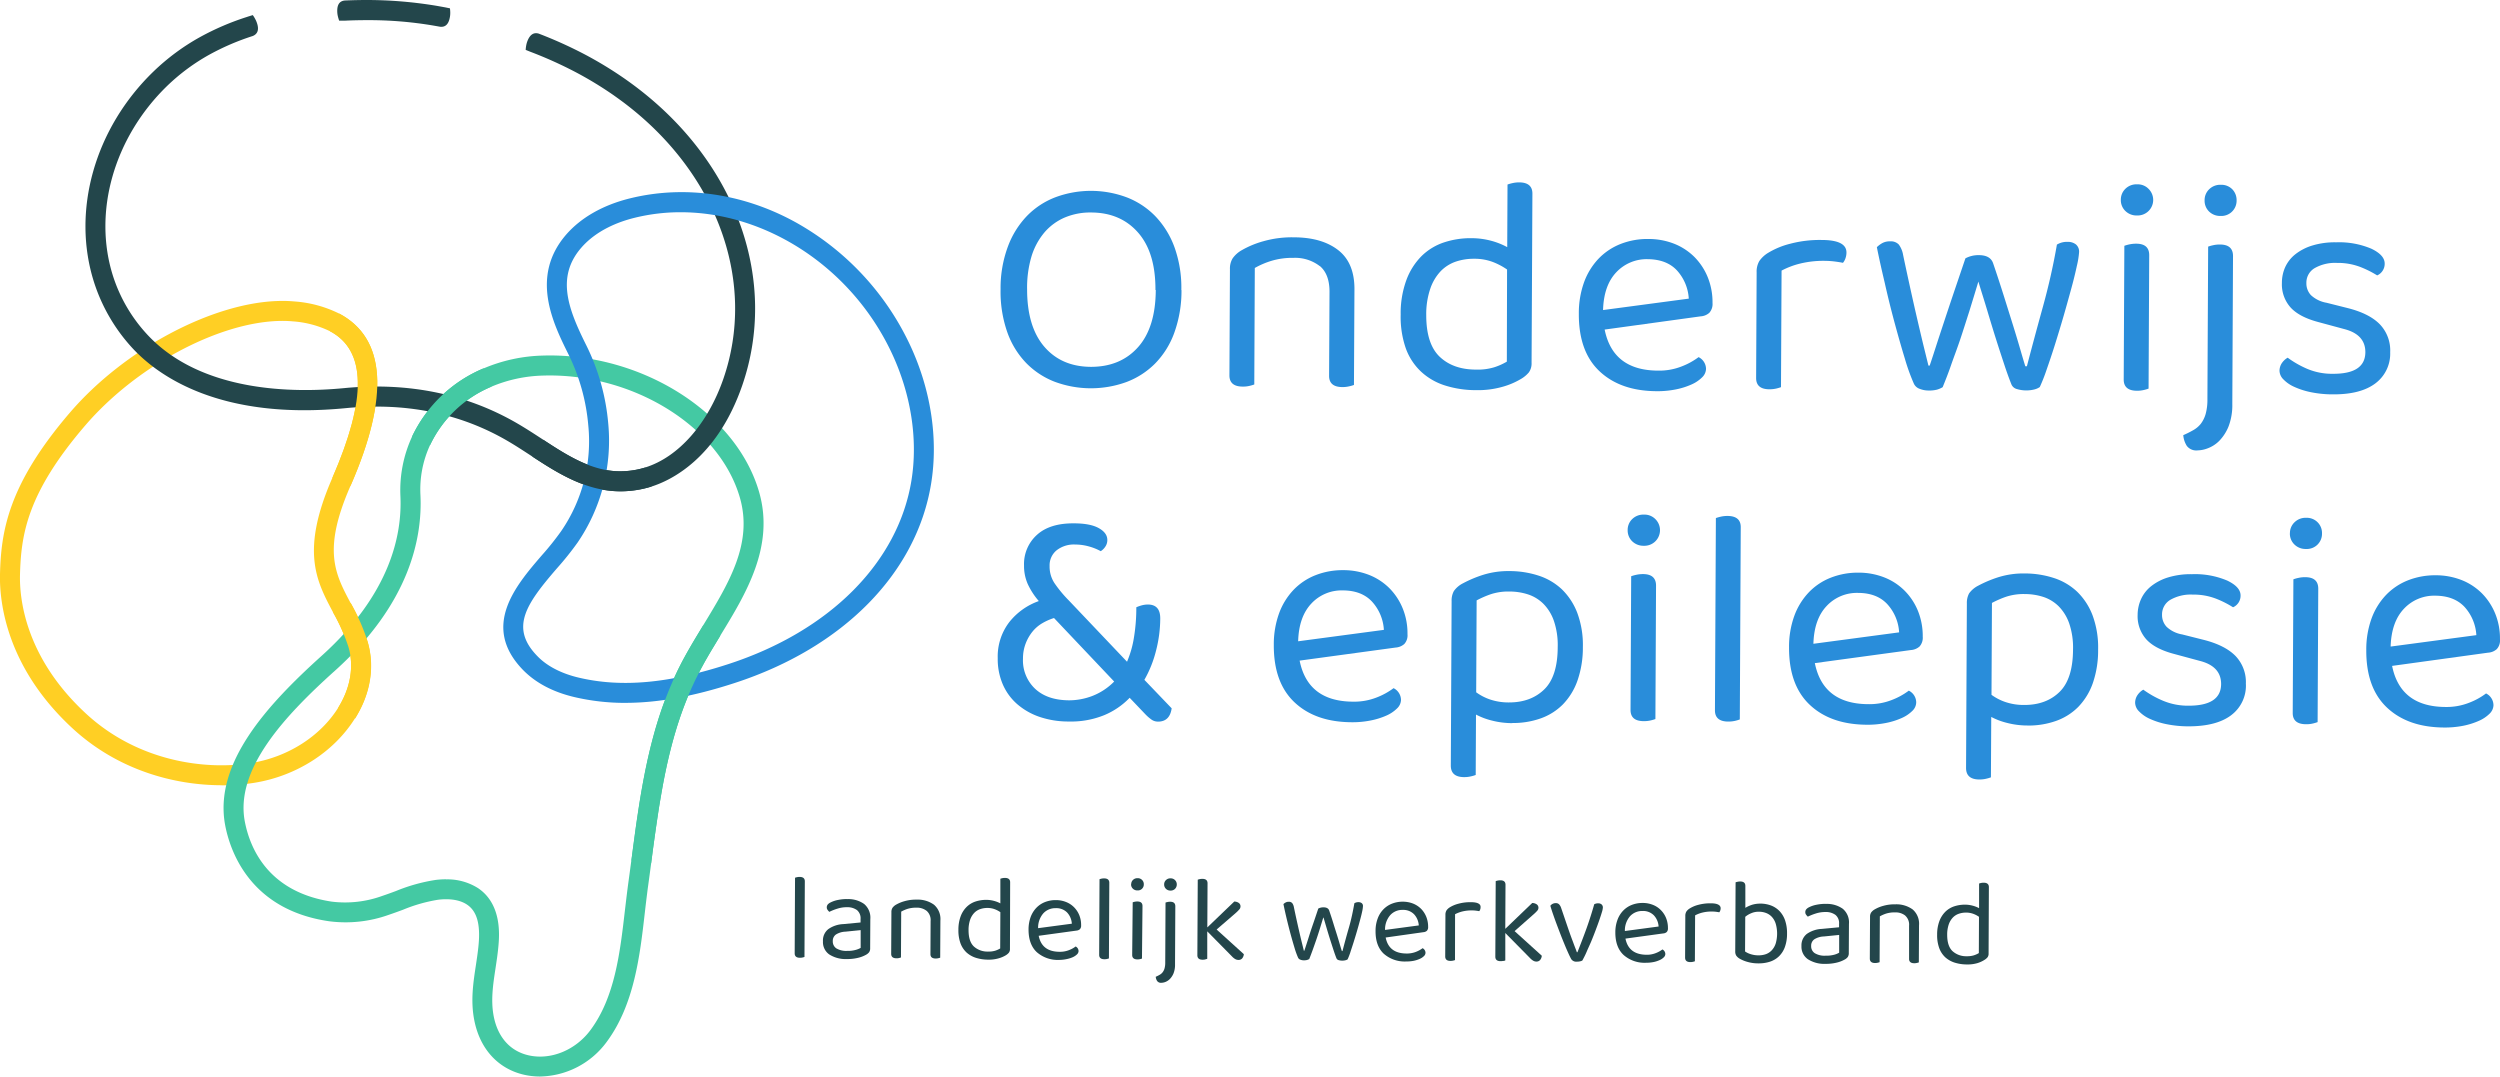 <svg xmlns="http://www.w3.org/2000/svg" viewBox="0 0 781.32 336.44"><defs><style>.cls-1{fill:#298dda;}.cls-2{fill:#23464b;}.cls-3{fill:#ffcf24;}.cls-4{fill:#44c9a3;}</style></defs><g id="Laag_2" data-name="Laag 2"><g id="Laag_1-2" data-name="Laag 1"><path class="cls-1" d="M369.25,90.65A38.73,38.73,0,0,1,367,104a26.55,26.55,0,0,1-6,9.61,25.05,25.05,0,0,1-9,5.8,32.44,32.44,0,0,1-22.4-.11,25.1,25.1,0,0,1-8.92-5.88,26.68,26.68,0,0,1-5.9-9.67,38.34,38.34,0,0,1-2.07-13.4A37.15,37.15,0,0,1,315,77.05a27.6,27.6,0,0,1,6-9.61,24.69,24.69,0,0,1,9-5.85,31.88,31.88,0,0,1,22.2.11,25,25,0,0,1,8.93,5.93,27.71,27.71,0,0,1,5.94,9.67,37.41,37.41,0,0,1,2.13,13.35m-8.09,0q.06-11.69-5.41-17.94t-14.62-6.3a20.49,20.49,0,0,0-8.29,1.56,17.38,17.38,0,0,0-6.35,4.64,21.25,21.25,0,0,0-4.07,7.53A34.23,34.23,0,0,0,321,90.41q0,11.69,5.37,17.94t14.57,6.3q9.25,0,14.73-6.15t5.54-17.89"/><path class="cls-1" d="M412.46,83.16a12.61,12.61,0,0,0-8.22-2.57,22.52,22.52,0,0,0-6.91.94,25.31,25.31,0,0,0-5.17,2.22L392,120.16a12.24,12.24,0,0,1-1.46.43,8.52,8.52,0,0,1-2.14.23c-2.8,0-4.18-1.19-4.17-3.52l.16-33.2a6.1,6.1,0,0,1,.84-3.35,8.72,8.72,0,0,1,2.88-2.57,29.14,29.14,0,0,1,6.74-2.79,32.46,32.46,0,0,1,9.45-1.22q8.85,0,14,4.06t5,12.58l-.15,29.5a11,11,0,0,1-1.51.43,8.59,8.59,0,0,1-2.09.23c-2.79,0-4.18-1.19-4.17-3.52l.13-26.29c0-3.63-1-6.3-3-8"/><path class="cls-1" d="M478.66,113.37a4.84,4.84,0,0,1-.84,3,9.48,9.48,0,0,1-2.59,2.13,23.47,23.47,0,0,1-5.56,2.36,27.91,27.91,0,0,1-8.28,1.07,31.81,31.81,0,0,1-9.63-1.41,19.7,19.7,0,0,1-7.53-4.27A18.68,18.68,0,0,1,439.4,109a29.8,29.8,0,0,1-1.65-10.67,30.15,30.15,0,0,1,1.8-10.85A20.82,20.82,0,0,1,444.31,80a18.13,18.13,0,0,1,7-4.25A26.51,26.51,0,0,1,460,74.44a23.77,23.77,0,0,1,6,.8,22.73,22.73,0,0,1,5.05,2l.09-19.57a11.94,11.94,0,0,1,1.51-.43,9.2,9.2,0,0,1,2.1-.24c2.79,0,4.18,1.19,4.17,3.53ZM471,84.23a21,21,0,0,0-4.47-2.36,16.16,16.16,0,0,0-5.84-1,17.54,17.54,0,0,0-5.7.89,12,12,0,0,0-4.74,3A14.93,14.93,0,0,0,447,90.24a24.68,24.68,0,0,0-1.26,8.27q0,9,4.22,13t11.37,4a17.71,17.71,0,0,0,5.6-.71,19.16,19.16,0,0,0,4-1.78Z"/><path class="cls-1" d="M501.5,103q2.56,12.77,16.68,12.83a19.05,19.05,0,0,0,7.4-1.32,21.83,21.83,0,0,0,5.28-2.9,4.17,4.17,0,0,1,2.32,3.71,3.81,3.81,0,0,1-1.23,2.62,11,11,0,0,1-3.33,2.23,22.69,22.69,0,0,1-4.87,1.53,29.1,29.1,0,0,1-6,.56q-11.29-.06-17.84-6.22t-6.48-18a28.43,28.43,0,0,1,1.65-9.87,21.21,21.21,0,0,1,4.52-7.33,19.34,19.34,0,0,1,6.88-4.59,22.89,22.89,0,0,1,8.68-1.56,21.82,21.82,0,0,1,8.07,1.49,18.7,18.7,0,0,1,6.36,4.17,19.31,19.31,0,0,1,4.15,6.35,20.81,20.81,0,0,1,1.47,8,4.1,4.1,0,0,1-1,3.06,4.49,4.49,0,0,1-2.73,1.11ZM515,81a13,13,0,0,0-9.86,4.09q-3.92,4.13-4.14,11.81l26.79-3.57a14.3,14.3,0,0,0-3.71-8.83Q520.88,81.07,515,81"/><path class="cls-1" d="M556.61,121a14.48,14.48,0,0,1-1.46.43,9.58,9.58,0,0,1-2.15.23c-2.79,0-4.17-1.19-4.16-3.53l.16-33a6.52,6.52,0,0,1,.84-3.55A9,9,0,0,1,552.63,79a24.89,24.89,0,0,1,6.88-2.83A36,36,0,0,1,569.3,75q7.79,0,7.77,3.93a5.48,5.48,0,0,1-.31,1.8,4.56,4.56,0,0,1-.78,1.41c-.65-.14-1.49-.27-2.53-.41a27.25,27.25,0,0,0-3.12-.21,30.72,30.72,0,0,0-7.89.89,25.13,25.13,0,0,0-5.65,2.16Z"/><path class="cls-1" d="M618.3,88q-1.38,4.56-2.82,9.23c-1,3.11-1.93,6.09-2.91,9s-2,5.54-2.87,8.06-1.77,4.76-2.56,6.71a7.21,7.21,0,0,1-1.76.77,9.71,9.71,0,0,1-2.63.28,7.63,7.63,0,0,1-2.86-.55,3.1,3.1,0,0,1-1.8-1.71,62.36,62.36,0,0,1-2.74-7.61q-1.58-5.18-3.25-11.36T589,88.25q-1.49-6.28-2.43-11A7.9,7.9,0,0,1,588.23,76a4.82,4.82,0,0,1,2.48-.57,3.39,3.39,0,0,1,2.72,1,7.61,7.61,0,0,1,1.35,3.27c.57,2.73,1.24,5.84,2,9.31s1.52,6.87,2.29,10.19,1.48,6.33,2.14,9.06l1.48,6h.39q.6-1.75,1.73-5.25t2.62-8q1.49-4.53,3.26-9.77l3.56-10.5a8.51,8.51,0,0,1,4.19-1q3.6,0,4.47,2.55,1.73,5.07,3.31,10.09l2.92,9.32q1.33,4.29,2.3,7.65t1.53,5.12h.49q2.28-8.74,5-18.57t4.38-19.45a5.94,5.94,0,0,1,3.31-.86,4.05,4.05,0,0,1,2.62.79,2.93,2.93,0,0,1,1,2.44,25.53,25.53,0,0,1-.66,4.13c-.43,2-1,4.41-1.74,7.1s-1.53,5.58-2.42,8.65-1.8,6.06-2.72,9-1.8,5.51-2.62,7.87a53.85,53.85,0,0,1-2.12,5.39,5.1,5.1,0,0,1-1.61.73,10.37,10.37,0,0,1-5.65-.13,2.52,2.52,0,0,1-1.6-1.42c-.7-1.75-1.46-3.83-2.25-6.24s-1.65-5-2.55-7.85-1.8-5.8-2.73-8.92S619.2,91,618.3,88"/><path class="cls-1" d="M662.82,62.47A4.71,4.71,0,0,1,664.25,59a4.9,4.9,0,0,1,3.66-1.39,4.72,4.72,0,0,1,3.59,1.43,4.86,4.86,0,0,1-3.64,8.3,4.94,4.94,0,0,1-3.65-1.43,4.7,4.7,0,0,1-1.39-3.46m8.67,59a12.24,12.24,0,0,1-1.46.43,9,9,0,0,1-2.14.24c-2.8,0-4.18-1.19-4.17-3.53l.2-41.77a13.28,13.28,0,0,1,1.51-.43,10.15,10.15,0,0,1,2.19-.23c2.73,0,4.08,1.22,4.07,3.62Z"/><path class="cls-1" d="M682.33,136a31.18,31.18,0,0,0,3.17-1.59,8,8,0,0,0,2.34-2,9.3,9.3,0,0,0,1.48-3,16.75,16.75,0,0,0,.56-4.63l.23-47.7a11.46,11.46,0,0,1,1.51-.43,9,9,0,0,1,2.19-.23c2.73,0,4.08,1.22,4.07,3.62l-.22,46.24a18.63,18.63,0,0,1-1.2,7.06,14,14,0,0,1-2.9,4.46A10,10,0,0,1,690,140.1a9.36,9.36,0,0,1-3.22.66,3.7,3.7,0,0,1-3.35-1.42,7.39,7.39,0,0,1-1.1-3.37M689,62.6a4.68,4.68,0,0,1,1.43-3.45,4.94,4.94,0,0,1,3.66-1.4,4.8,4.8,0,0,1,3.59,1.43A4.85,4.85,0,0,1,699,62.65a4.76,4.76,0,0,1-5,4.84,4.94,4.94,0,0,1-3.65-1.43A4.71,4.71,0,0,1,689,62.6"/><path class="cls-1" d="M747,110.1a11.57,11.57,0,0,1-4.62,9.71c-3.07,2.32-7.48,3.47-13.26,3.44a34.21,34.21,0,0,1-6.81-.66,24.15,24.15,0,0,1-5.3-1.69,10.86,10.86,0,0,1-3.4-2.35,3.94,3.94,0,0,1-1.2-2.68,4.38,4.38,0,0,1,.64-2.24,5.54,5.54,0,0,1,1.91-1.84,30.74,30.74,0,0,0,6.12,3.49,19.88,19.88,0,0,0,8,1.54q10.13.06,10.16-6.76,0-5.55-6.68-7.24l-8.07-2.18q-5.94-1.59-8.64-4.57a10.82,10.82,0,0,1-2.69-7.65,11.91,11.91,0,0,1,1-4.87,11,11,0,0,1,3.18-4.07,16.15,16.15,0,0,1,5.33-2.75,24.12,24.12,0,0,1,7.45-1,25.81,25.81,0,0,1,11,2q4.17,2,4.16,4.65a3.92,3.92,0,0,1-.64,2.23,3.86,3.86,0,0,1-1.71,1.46A31.38,31.38,0,0,0,738,83.57a19.47,19.47,0,0,0-7.59-1.4,12.85,12.85,0,0,0-7,1.62,5.24,5.24,0,0,0-2.6,4.66,5.34,5.34,0,0,0,1.44,3.81,9.51,9.51,0,0,0,4.86,2.36l6.71,1.69c4.4,1.12,7.71,2.78,9.9,5A11.8,11.8,0,0,1,747,110.1"/><path class="cls-1" d="M361.87,225.52a3.41,3.41,0,0,1-1.94-.59,13.13,13.13,0,0,1-1.94-1.67l-4.94-5.18a23.66,23.66,0,0,1-7.91,5.41,27.4,27.4,0,0,1-11.11,2,27.88,27.88,0,0,1-9.15-1.45,21,21,0,0,1-7-4,17.3,17.3,0,0,1-4.5-6.2,20,20,0,0,1-1.56-8.14,17.64,17.64,0,0,1,3.65-11.32,20.49,20.49,0,0,1,9.19-6.53,22.38,22.38,0,0,1-3.48-5.37,14,14,0,0,1-1.14-5.75,12.26,12.26,0,0,1,4.09-9.62q4-3.59,11.45-3.55,5.16,0,7.83,1.5t2.66,3.71a3.61,3.61,0,0,1-.64,2.09,4.71,4.71,0,0,1-1.42,1.4,16.74,16.74,0,0,0-3.64-1.47,16.06,16.06,0,0,0-4.33-.61A8.76,8.76,0,0,0,330.2,172a6.06,6.06,0,0,0-2.17,4.9,9.42,9.42,0,0,0,1.53,5.36,39.07,39.07,0,0,0,4.46,5.38l18.21,19.17a31.67,31.67,0,0,0,2.13-7.39,56.94,56.94,0,0,0,.77-9.63,11.76,11.76,0,0,1,1.81-.63,7.59,7.59,0,0,1,1.8-.23q3.9,0,3.87,4.4a40.91,40.91,0,0,1-1.31,10,36,36,0,0,1-3.65,9.14l8.53,8.9c-.4,2.79-1.84,4.17-4.31,4.16m-27.71-6.66a20.44,20.44,0,0,0,7.11-1.32,19.35,19.35,0,0,0,6.94-4.55l-18.8-19.85a17.65,17.65,0,0,0-3.61,1.59,11.26,11.26,0,0,0-3.08,2.61,13.68,13.68,0,0,0-2.16,3.74,13.11,13.11,0,0,0-.85,4.77,12.18,12.18,0,0,0,3.8,9.41q3.83,3.57,10.65,3.6"/><path class="cls-1" d="M406.17,206.46q2.56,12.76,16.68,12.83a19.14,19.14,0,0,0,7.41-1.32,21.94,21.94,0,0,0,5.27-2.9,4.16,4.16,0,0,1,2.32,3.71,3.81,3.81,0,0,1-1.23,2.62,11.06,11.06,0,0,1-3.32,2.23,23,23,0,0,1-4.88,1.53,29.1,29.1,0,0,1-6,.56q-11.3-.06-17.84-6.22t-6.48-17.95a28.43,28.43,0,0,1,1.65-9.87,21.21,21.21,0,0,1,4.52-7.33,19.21,19.21,0,0,1,6.88-4.59,23.09,23.09,0,0,1,8.68-1.57,22,22,0,0,1,8.07,1.5,18.7,18.7,0,0,1,6.36,4.17,19.31,19.31,0,0,1,4.15,6.35,20.62,20.62,0,0,1,1.47,8,4,4,0,0,1-1,3.06,4.55,4.55,0,0,1-2.73,1.11Zm13.54-21.94a12.92,12.92,0,0,0-9.86,4.09c-2.6,2.75-4,6.68-4.14,11.81l26.79-3.57a14.28,14.28,0,0,0-3.71-8.83q-3.24-3.47-9.08-3.5"/><path class="cls-1" d="M472.67,226a25.56,25.56,0,0,1-6.43-.81,21.52,21.52,0,0,1-4.95-1.87l-.09,18.88a10.82,10.82,0,0,1-1.47.43,8.93,8.93,0,0,1-2.14.24c-2.79,0-4.18-1.22-4.17-3.62l.25-51.41a6.15,6.15,0,0,1,.7-3.11,7.74,7.74,0,0,1,2.83-2.42,37.2,37.2,0,0,1,6.29-2.65,26.44,26.44,0,0,1,8.33-1.18,29.4,29.4,0,0,1,9,1.41,19.29,19.29,0,0,1,7.29,4.27,20.38,20.38,0,0,1,4.83,7.37,28.85,28.85,0,0,1,1.75,10.72A31.28,31.28,0,0,1,493,212.72a20.3,20.3,0,0,1-4.56,7.43,18.42,18.42,0,0,1-7,4.39,25.61,25.61,0,0,1-8.81,1.42m-1-6.43q6.81,0,11-4.08t4.2-13.27a23.46,23.46,0,0,0-1.18-8.09,14.16,14.16,0,0,0-3.28-5.37,12.21,12.21,0,0,0-4.81-2.95,18.69,18.69,0,0,0-5.74-.9,17.59,17.59,0,0,0-5.94.85,30.45,30.45,0,0,0-4.39,1.92l-.14,28.72a16.21,16.21,0,0,0,4.37,2.26,18,18,0,0,0,5.94.91"/><path class="cls-1" d="M508.69,165.67a4.67,4.67,0,0,1,1.43-3.45,4.94,4.94,0,0,1,3.66-1.39,4.76,4.76,0,0,1,3.59,1.43,4.87,4.87,0,0,1-3.64,8.31,5,5,0,0,1-3.65-1.43,4.72,4.72,0,0,1-1.39-3.47m8.67,59.05a12.24,12.24,0,0,1-1.46.43,9.55,9.55,0,0,1-2.14.23q-4.2,0-4.17-3.53l.2-41.76a11.46,11.46,0,0,1,1.51-.43,9.54,9.54,0,0,1,2.19-.24c2.73,0,4.08,1.23,4.07,3.63Z"/><path class="cls-1" d="M542.28,225.28a9.49,9.49,0,0,1-2.14.23c-2.79,0-4.18-1.19-4.17-3.53l.29-60.07a13.28,13.28,0,0,1,1.51-.43,9.11,9.11,0,0,1,2.09-.23c2.79,0,4.19,1.19,4.17,3.52l-.29,60.07a11.37,11.37,0,0,1-1.46.44"/><path class="cls-1" d="M567.19,207.24q2.56,12.76,16.69,12.83a19.09,19.09,0,0,0,7.4-1.32,21.75,21.75,0,0,0,5.27-2.9,4.13,4.13,0,0,1,2.32,3.71,3.75,3.75,0,0,1-1.22,2.62,11,11,0,0,1-3.33,2.23,22.69,22.69,0,0,1-4.87,1.53,29.1,29.1,0,0,1-6,.56q-11.3-.06-17.84-6.22t-6.48-17.95a28.2,28.2,0,0,1,1.65-9.87,21.21,21.21,0,0,1,4.52-7.33,19.12,19.12,0,0,1,6.88-4.59,23.08,23.08,0,0,1,8.67-1.57,21.88,21.88,0,0,1,8.08,1.5,18.56,18.56,0,0,1,6.35,4.17,19.23,19.23,0,0,1,4.16,6.35,21,21,0,0,1,1.47,8,4.1,4.1,0,0,1-1,3.06,4.55,4.55,0,0,1-2.73,1.11Zm13.55-21.94a12.92,12.92,0,0,0-9.86,4.09q-3.92,4.13-4.14,11.81l26.79-3.57a14.28,14.28,0,0,0-3.71-8.83q-3.24-3.47-9.08-3.5"/><path class="cls-1" d="M633.69,226.74a25.54,25.54,0,0,1-6.42-.81,21.52,21.52,0,0,1-4.95-1.87l-.1,18.88a11.69,11.69,0,0,1-1.46.43,8.93,8.93,0,0,1-2.14.24q-4.18,0-4.17-3.62l.25-51.41a6.26,6.26,0,0,1,.69-3.11,7.87,7.87,0,0,1,2.84-2.42,37.2,37.2,0,0,1,6.29-2.65,26.44,26.44,0,0,1,8.33-1.18,29.44,29.44,0,0,1,9,1.41,19.16,19.16,0,0,1,7.29,4.27,20.38,20.38,0,0,1,4.83,7.37A28.85,28.85,0,0,1,655.72,203a31.28,31.28,0,0,1-1.66,10.51,20.3,20.3,0,0,1-4.56,7.43,18.42,18.42,0,0,1-7,4.39,25.66,25.66,0,0,1-8.82,1.42m-1-6.43q6.83,0,11-4.09t4.2-13.26a23.46,23.46,0,0,0-1.18-8.09,14.29,14.29,0,0,0-3.28-5.37,12.21,12.21,0,0,0-4.81-2.95,18.74,18.74,0,0,0-5.74-.9,17.56,17.56,0,0,0-5.94.85,30.45,30.45,0,0,0-4.39,1.92l-.14,28.72a16.06,16.06,0,0,0,4.37,2.26,17.9,17.9,0,0,0,5.93.91"/><path class="cls-1" d="M701.91,213.83a11.55,11.55,0,0,1-4.63,9.71Q692.69,227,684,227a34.38,34.38,0,0,1-6.82-.66,24.07,24.07,0,0,1-5.29-1.68,10.88,10.88,0,0,1-3.4-2.36,3.9,3.9,0,0,1-1.2-2.68,4.29,4.29,0,0,1,.64-2.24,5.54,5.54,0,0,1,1.91-1.84A30.37,30.37,0,0,0,676,219a20.1,20.1,0,0,0,8,1.55q10.13,0,10.16-6.77,0-5.55-6.68-7.24l-8.07-2.18q-5.94-1.58-8.65-4.57a10.87,10.87,0,0,1-2.69-7.65,12,12,0,0,1,1.05-4.86,10.9,10.9,0,0,1,3.18-4.08,16.1,16.1,0,0,1,5.32-2.75,24.18,24.18,0,0,1,7.46-1,25.81,25.81,0,0,1,11,2q4.17,2,4.16,4.65a3.94,3.94,0,0,1-2.35,3.69,31.11,31.11,0,0,0-5-2.56,19.38,19.38,0,0,0-7.58-1.4,12.85,12.85,0,0,0-7,1.62,5.27,5.27,0,0,0-2.61,4.67,5.37,5.37,0,0,0,1.45,3.8,9.43,9.43,0,0,0,4.85,2.36l6.71,1.69q6.62,1.68,9.91,5a11.8,11.8,0,0,1,3.27,8.83"/><path class="cls-1" d="M715.67,166.68a4.64,4.64,0,0,1,1.43-3.45,4.91,4.91,0,0,1,3.66-1.4,4.74,4.74,0,0,1,4.93,4.89,4.74,4.74,0,0,1-5,4.85,4.94,4.94,0,0,1-3.65-1.43,4.71,4.71,0,0,1-1.39-3.46m8.67,59a12.84,12.84,0,0,1-1.46.43,8.52,8.52,0,0,1-2.14.23c-2.8,0-4.19-1.19-4.18-3.52l.21-41.77a11.46,11.46,0,0,1,1.51-.43,9,9,0,0,1,2.19-.23c2.73,0,4.08,1.22,4.07,3.62Z"/><path class="cls-1" d="M747.6,208.11q2.56,12.76,16.68,12.84a19.29,19.29,0,0,0,7.41-1.33,21.6,21.6,0,0,0,5.27-2.9,4.15,4.15,0,0,1,2.32,3.71,3.85,3.85,0,0,1-1.23,2.63,11,11,0,0,1-3.32,2.22,23.36,23.36,0,0,1-4.88,1.54,29.83,29.83,0,0,1-6,.55q-11.29-.06-17.84-6.22t-6.48-18a28.43,28.43,0,0,1,1.65-9.87,21.21,21.21,0,0,1,4.52-7.33,19.34,19.34,0,0,1,6.88-4.59,23.09,23.09,0,0,1,8.68-1.57,22,22,0,0,1,8.07,1.5,18.7,18.7,0,0,1,6.36,4.17,19.31,19.31,0,0,1,4.15,6.35,20.62,20.62,0,0,1,1.47,8,4,4,0,0,1-1,3.06,4.49,4.49,0,0,1-2.73,1.11Zm13.54-21.94a12.92,12.92,0,0,0-9.85,4.09q-3.91,4.13-4.15,11.81l26.79-3.57a14.35,14.35,0,0,0-3.7-8.83q-3.26-3.46-9.09-3.5"/><path class="cls-2" d="M140.64,2.61l-1.4-.29-.55-.1-2.11-.38a133.28,133.28,0,0,0-22-1.84c-2.32,0-4.63.06-6.87.16-1.61.18-2.36,1.32-2.31,3.41a7.15,7.15,0,0,0,.23,1.67A11.14,11.14,0,0,0,106,6.45l1.43,0,.57,0c2.14-.1,4.36-.15,6.59-.15A121,121,0,0,1,135.51,8l2.05.36h0c1.59.18,2.6-.76,3-2.79a7.45,7.45,0,0,0,.16-1.69,10,10,0,0,0-.1-1.26"/><path class="cls-2" d="M250.84,299.24a3.61,3.61,0,0,1-.84.09c-1.1,0-1.64-.47-1.64-1.39l.11-23.62a4.42,4.42,0,0,1,.6-.17,3.75,3.75,0,0,1,.82-.09c1.1,0,1.65.47,1.64,1.39l-.11,23.62a4.41,4.41,0,0,1-.58.17"/><path class="cls-2" d="M264.79,281a8.52,8.52,0,0,1,5.28,1.52,5.58,5.58,0,0,1,1.93,4.72l-.05,9.08a2.12,2.12,0,0,1-.33,1.28,3.16,3.16,0,0,1-1,.81,9.5,9.5,0,0,1-2.43.93,14,14,0,0,1-3.47.39,9.52,9.52,0,0,1-5.57-1.45,4.72,4.72,0,0,1-1.95-4.1,4.5,4.5,0,0,1,1.67-3.8,8.76,8.76,0,0,1,4.64-1.57l5.44-.51v-1.07a3.32,3.32,0,0,0-1.13-2.81,5.09,5.09,0,0,0-3.1-.89,9.42,9.42,0,0,0-3,.45,16.65,16.65,0,0,0-2.53,1,3.64,3.64,0,0,1-.55-.62,1.25,1.25,0,0,1-.25-.77,1.47,1.47,0,0,1,.28-.88,2.59,2.59,0,0,1,.84-.64,8.88,8.88,0,0,1,2.38-.81,14,14,0,0,1,2.91-.28m0,16.2a9.08,9.08,0,0,0,2.66-.32,6.18,6.18,0,0,0,1.52-.62l0-5.55-4.76.48a6,6,0,0,0-2.95.88,2.41,2.41,0,0,0-1,2.08,2.59,2.59,0,0,0,1.09,2.25,6,6,0,0,0,3.37.8"/><path class="cls-2" d="M289.6,284.67a4.92,4.92,0,0,0-3.23-1,9.08,9.08,0,0,0-2.72.37,11.14,11.14,0,0,0-2,.87l-.07,14.32a3.37,3.37,0,0,1-.57.17,2.88,2.88,0,0,1-.85.09c-1.09,0-1.64-.46-1.64-1.38l.07-13.06a2.44,2.44,0,0,1,.33-1.32,3.57,3.57,0,0,1,1.13-1,11.46,11.46,0,0,1,2.65-1.09,12.61,12.61,0,0,1,3.72-.48,8.69,8.69,0,0,1,5.48,1.59,5.89,5.89,0,0,1,2,4.95l-.06,11.6a4.2,4.2,0,0,1-.59.17,3.22,3.22,0,0,1-.82.09c-1.1,0-1.65-.46-1.64-1.38l.05-10.34a3.81,3.81,0,0,0-1.2-3.14"/><path class="cls-2" d="M315.64,296.55a1.86,1.86,0,0,1-.33,1.18,3.8,3.8,0,0,1-1,.84,8.94,8.94,0,0,1-2.19.93,10.77,10.77,0,0,1-3.25.42,12.94,12.94,0,0,1-3.79-.55,8,8,0,0,1-3-1.68,7.48,7.48,0,0,1-1.9-2.88,11.73,11.73,0,0,1-.65-4.2,11.93,11.93,0,0,1,.71-4.26,8.07,8.07,0,0,1,1.87-2.92,7.15,7.15,0,0,1,2.77-1.68,10.74,10.74,0,0,1,3.39-.52,9.4,9.4,0,0,1,2.37.32,9.17,9.17,0,0,1,2,.78l0-7.7a4.42,4.42,0,0,1,.6-.17,3.75,3.75,0,0,1,.82-.09c1.1,0,1.65.47,1.64,1.39Zm-3-11.47a7.61,7.61,0,0,0-1.75-.92,6.51,6.51,0,0,0-2.3-.4,6.87,6.87,0,0,0-2.24.36,4.7,4.7,0,0,0-1.86,1.17,6,6,0,0,0-1.3,2.16,9.93,9.93,0,0,0-.49,3.25q0,3.53,1.66,5.1a6.28,6.28,0,0,0,4.47,1.59,6.87,6.87,0,0,0,2.2-.27,7.44,7.44,0,0,0,1.56-.7Z"/><path class="cls-2" d="M324.62,292.46q1,5,6.56,5a7.54,7.54,0,0,0,2.91-.52,8.29,8.29,0,0,0,2.08-1.14,1.64,1.64,0,0,1,.91,1.46,1.47,1.47,0,0,1-.48,1,4.6,4.6,0,0,1-1.31.88,9,9,0,0,1-1.92.6A11.65,11.65,0,0,1,331,300a9.91,9.91,0,0,1-7-2.45c-1.71-1.61-2.56-4-2.55-7.06a11.39,11.39,0,0,1,.65-3.88,8.4,8.4,0,0,1,1.78-2.88,7.55,7.55,0,0,1,2.71-1.81,9.07,9.07,0,0,1,3.41-.61,8.4,8.4,0,0,1,3.17.59,7.25,7.25,0,0,1,2.5,1.64,7.55,7.55,0,0,1,1.64,2.49,8.17,8.17,0,0,1,.57,3.17,1.61,1.61,0,0,1-.38,1.2,1.84,1.84,0,0,1-1.08.44Zm5.33-8.63a5.09,5.09,0,0,0-3.88,1.61,6.8,6.8,0,0,0-1.63,4.64l10.54-1.4a5.63,5.63,0,0,0-1.46-3.48,4.68,4.68,0,0,0-3.57-1.37"/><path class="cls-2" d="M346,299.7a3.73,3.73,0,0,1-.84.09c-1.1,0-1.65-.47-1.64-1.39l.11-23.62a4.65,4.65,0,0,1,.59-.17,3.84,3.84,0,0,1,.83-.09c1.1,0,1.64.47,1.64,1.39l-.12,23.62a4.67,4.67,0,0,1-.57.17"/><path class="cls-2" d="M353.53,276.36a1.86,1.86,0,0,1,.56-1.36,1.94,1.94,0,0,1,1.44-.54,1.85,1.85,0,0,1,1.41.56,1.82,1.82,0,0,1,.53,1.36,1.85,1.85,0,0,1-2,1.9,1.93,1.93,0,0,1-1.43-.56,1.84,1.84,0,0,1-.55-1.36m3.41,23.22a4.41,4.41,0,0,1-.58.17,3.61,3.61,0,0,1-.84.09c-1.1,0-1.64-.47-1.64-1.39L354,282a4.65,4.65,0,0,1,.59-.17,4,4,0,0,1,.87-.09c1.07,0,1.6.48,1.6,1.42Z"/><path class="cls-2" d="M361.2,305.27a11.18,11.18,0,0,0,1.25-.63,3,3,0,0,0,.92-.8,3.52,3.52,0,0,0,.58-1.18,6.5,6.5,0,0,0,.22-1.82l.09-18.76a4.42,4.42,0,0,1,.6-.17,3.91,3.91,0,0,1,.86-.09c1.07,0,1.6.48,1.6,1.42l-.09,18.19a7.07,7.07,0,0,1-.47,2.77,5.47,5.47,0,0,1-1.14,1.76,4.07,4.07,0,0,1-1.4.93,3.72,3.72,0,0,1-1.27.26,1.45,1.45,0,0,1-1.31-.56,2.8,2.8,0,0,1-.44-1.32m2.63-28.86a1.81,1.81,0,0,1,.56-1.35,1.91,1.91,0,0,1,1.44-.55,1.88,1.88,0,0,1,1.95,1.92,1.94,1.94,0,0,1-.55,1.36,1.88,1.88,0,0,1-1.42.54,1.93,1.93,0,0,1-1.43-.56,1.84,1.84,0,0,1-.55-1.36"/><path class="cls-2" d="M376.7,299.85a3.76,3.76,0,0,1-.85.09c-1.09,0-1.64-.47-1.64-1.39l.12-23.62a4.2,4.2,0,0,1,.59-.17,4,4,0,0,1,.87-.09c1.07,0,1.6.47,1.6,1.38l-.07,13.79,8.42-8.08a2.46,2.46,0,0,1,1.44.45,1.28,1.28,0,0,1,.51,1.05,1.4,1.4,0,0,1-.35.94,12.92,12.92,0,0,1-.92.94l-6.19,5.36,8.5,7.7a2.3,2.3,0,0,1-.53,1.34A1.48,1.48,0,0,1,387,300a2,2,0,0,1-1-.29,4.43,4.43,0,0,1-1-.83l-7.7-7.81,0,8.58a4.67,4.67,0,0,1-.57.17"/><path class="cls-2" d="M413.56,286.76l-1.11,3.63c-.38,1.22-.76,2.4-1.15,3.52s-.76,2.18-1.12,3.17-.7,1.87-1,2.64a3.06,3.06,0,0,1-.69.3,3.67,3.67,0,0,1-1,.11,2.85,2.85,0,0,1-1.13-.22,1.22,1.22,0,0,1-.7-.67,24.87,24.87,0,0,1-1.08-3c-.41-1.36-.84-2.84-1.28-4.47s-.85-3.26-1.24-4.9-.7-3.09-.95-4.32a3.32,3.32,0,0,1,.67-.49,2,2,0,0,1,1-.23,1.37,1.37,0,0,1,1.07.41,3,3,0,0,1,.53,1.29q.33,1.6.78,3.66c.3,1.36.6,2.7.9,4s.58,2.49.85,3.57.46,1.86.58,2.37h.15c.16-.45.38-1.14.68-2.06s.64-2,1-3.15.82-2.47,1.29-3.84.93-2.76,1.39-4.13a3.41,3.41,0,0,1,1.65-.38c.95,0,1.53.34,1.76,1,.45,1.32.89,2.65,1.3,4s.8,2.54,1.15,3.67.65,2.13.9,3,.46,1.55.61,2h.19c.6-2.29,1.25-4.73,2-7.3s1.27-5.13,1.72-7.65a2.35,2.35,0,0,1,1.3-.34,1.6,1.6,0,0,1,1,.31,1.13,1.13,0,0,1,.38,1,9.71,9.71,0,0,1-.25,1.63q-.25,1.2-.69,2.79c-.28,1.06-.6,2.19-.95,3.4s-.71,2.38-1.07,3.52-.71,2.16-1,3.09a22.48,22.48,0,0,1-.83,2.13,2.06,2.06,0,0,1-.64.28,4.08,4.08,0,0,1-2.22-.05,1,1,0,0,1-.63-.56c-.28-.69-.57-1.51-.88-2.45s-.65-2-1-3.09-.71-2.28-1.08-3.51l-1.07-3.64"/><path class="cls-2" d="M433.06,293c.67,3.35,2.85,5,6.56,5a7.73,7.73,0,0,0,2.91-.52,8.88,8.88,0,0,0,2.07-1.14,1.61,1.61,0,0,1,.91,1.46,1.49,1.49,0,0,1-.48,1,4.27,4.27,0,0,1-1.31.87,9.12,9.12,0,0,1-1.91.61,11.78,11.78,0,0,1-2.36.21,9.88,9.88,0,0,1-7-2.44q-2.58-2.43-2.55-7.06a10.88,10.88,0,0,1,.65-3.88,8,8,0,0,1,1.77-2.88,7.64,7.64,0,0,1,2.71-1.81,9.11,9.11,0,0,1,3.41-.62,8.86,8.86,0,0,1,3.18.59,7.49,7.49,0,0,1,2.5,1.64,7.57,7.57,0,0,1,1.63,2.5,8.31,8.31,0,0,1,.58,3.16,1.61,1.61,0,0,1-.39,1.21,1.8,1.8,0,0,1-1.07.43Zm5.32-8.63a5.05,5.05,0,0,0-3.87,1.61,6.79,6.79,0,0,0-1.64,4.65l10.54-1.41a5.63,5.63,0,0,0-1.46-3.47,4.69,4.69,0,0,0-3.57-1.38"/><path class="cls-2" d="M454.73,300.05a4.67,4.67,0,0,1-.57.17,3.26,3.26,0,0,1-.85.09c-1.09,0-1.64-.46-1.64-1.38l.07-13a2.59,2.59,0,0,1,.33-1.4,3.6,3.6,0,0,1,1.09-1,9.84,9.84,0,0,1,2.71-1.11,13.88,13.88,0,0,1,3.85-.46c2,0,3.06.52,3,1.54a2,2,0,0,1-.11.71,1.89,1.89,0,0,1-.31.56,10.07,10.07,0,0,0-1-.16,8.33,8.33,0,0,0-1.22-.08,12,12,0,0,0-3.1.34,10.22,10.22,0,0,0-2.23.85Z"/><path class="cls-2" d="M469.82,300.3a3.76,3.76,0,0,1-.85.09c-1.09,0-1.64-.47-1.64-1.39l.12-23.62a4.2,4.2,0,0,1,.59-.17,4,4,0,0,1,.87-.09c1.07,0,1.6.47,1.6,1.39l-.07,13.78,8.42-8.08a2.51,2.51,0,0,1,1.44.45,1.28,1.28,0,0,1,.51,1,1.4,1.4,0,0,1-.35.94,11.45,11.45,0,0,1-.93.94L473.35,291l8.5,7.69a2.3,2.3,0,0,1-.53,1.34,1.48,1.48,0,0,1-1.17.49,2,2,0,0,1-1-.29,4.43,4.43,0,0,1-1-.83l-7.7-7.81,0,8.58a4.67,4.67,0,0,1-.57.17"/><path class="cls-2" d="M499.54,282.31a1.57,1.57,0,0,1,1,.35,1.26,1.26,0,0,1,.4,1,6.2,6.2,0,0,1-.32,1.47c-.2.7-.48,1.53-.81,2.49s-.72,2-1.15,3.15-.88,2.29-1.35,3.42-1,2.22-1.44,3.27-.92,1.94-1.33,2.71a1.75,1.75,0,0,1-.67.26,3.76,3.76,0,0,1-1,.11,1.87,1.87,0,0,1-1.83-.81c-.23-.43-.52-1-.88-1.8s-.73-1.64-1.13-2.61-.82-2-1.25-3.11-.84-2.19-1.25-3.28-.78-2.13-1.13-3.14-.64-1.91-.87-2.71a2,2,0,0,1,.73-.61,2.1,2.1,0,0,1,.92-.22,1.46,1.46,0,0,1,1.05.35,3,3,0,0,1,.67,1.15l2.34,6.87.56,1.59c.23.62.46,1.26.71,1.91s.47,1.29.71,1.9.44,1.14.59,1.58H493c1-2.58,2-5.11,2.89-7.61s1.68-5,2.35-7.38a2.54,2.54,0,0,1,1.31-.3"/><path class="cls-2" d="M508,293.34c.68,3.35,2.86,5,6.56,5.05a7.56,7.56,0,0,0,2.92-.52,8.53,8.53,0,0,0,2.07-1.14,1.61,1.61,0,0,1,.91,1.46,1.47,1.47,0,0,1-.48,1,4.27,4.27,0,0,1-1.31.87,8.57,8.57,0,0,1-1.91.61,11.76,11.76,0,0,1-2.36.22,9.88,9.88,0,0,1-7-2.45q-2.58-2.43-2.56-7.06a11.1,11.1,0,0,1,.66-3.88,8.14,8.14,0,0,1,1.77-2.88,7.64,7.64,0,0,1,2.71-1.81,9.1,9.1,0,0,1,3.41-.61,8.45,8.45,0,0,1,3.18.59,7.07,7.07,0,0,1,2.49,1.64,7.45,7.45,0,0,1,1.64,2.49,8.34,8.34,0,0,1,.58,3.16,1.58,1.58,0,0,1-.39,1.21,1.74,1.74,0,0,1-1.07.43Zm5.33-8.63a5.12,5.12,0,0,0-3.88,1.61,6.83,6.83,0,0,0-1.63,4.65l10.54-1.41a5.63,5.63,0,0,0-1.46-3.47,4.69,4.69,0,0,0-3.57-1.38"/><path class="cls-2" d="M529.7,300.42c-.13.05-.32.1-.57.17a3.76,3.76,0,0,1-.85.09c-1.09,0-1.64-.47-1.64-1.39l.07-13a2.59,2.59,0,0,1,.33-1.4,3.46,3.46,0,0,1,1.09-1,9.53,9.53,0,0,1,2.71-1.12,14.26,14.26,0,0,1,3.85-.46c2,0,3.06.53,3.06,1.55a2.23,2.23,0,0,1-.12.7,1.89,1.89,0,0,1-.31.56c-.26-.05-.59-.11-1-.16a9.87,9.87,0,0,0-1.22-.08,12,12,0,0,0-3.1.34,9.71,9.71,0,0,0-2.23.86Z"/><path class="cls-2" d="M550.2,282.4a9.6,9.6,0,0,1,3.29.59,7.36,7.36,0,0,1,2.65,1.74,8,8,0,0,1,1.75,2.92,12.36,12.36,0,0,1,.61,4.14,12.11,12.11,0,0,1-.67,4.17,7.72,7.72,0,0,1-1.84,2.9,7.31,7.31,0,0,1-2.82,1.69,11.23,11.23,0,0,1-3.6.53,11.89,11.89,0,0,1-3.39-.45,10.46,10.46,0,0,1-2.46-1,3.34,3.34,0,0,1-1.11-1,2.4,2.4,0,0,1-.3-1.28l.11-21.6a4.08,4.08,0,0,1,.59-.16,3.44,3.44,0,0,1,.86-.1c1.08,0,1.61.47,1.6,1.39l0,6.85a10,10,0,0,1,2-.93,8.66,8.66,0,0,1,2.74-.39m-.48,2.53a5.82,5.82,0,0,0-2.43.47,7,7,0,0,0-1.86,1.12l-.06,10.83a6.18,6.18,0,0,0,1.67.81,7.74,7.74,0,0,0,2.54.4,6.79,6.79,0,0,0,2.36-.39,4.73,4.73,0,0,0,1.82-1.24,5.66,5.66,0,0,0,1.2-2.12,11.16,11.16,0,0,0,0-6.1,5.6,5.6,0,0,0-1.18-2.13,4.73,4.73,0,0,0-1.81-1.24,6.28,6.28,0,0,0-2.28-.41"/><path class="cls-2" d="M570.64,282.5a8.52,8.52,0,0,1,5.28,1.52,5.55,5.55,0,0,1,1.93,4.72l-.05,9.08a2.12,2.12,0,0,1-.33,1.28,3,3,0,0,1-1,.81,9.5,9.5,0,0,1-2.43.93,14,14,0,0,1-3.47.39,9.48,9.48,0,0,1-5.56-1.45,4.73,4.73,0,0,1-2-4.1,4.54,4.54,0,0,1,1.67-3.8,8.88,8.88,0,0,1,4.64-1.57l5.44-.51v-1.07a3.29,3.29,0,0,0-1.13-2.8,5,5,0,0,0-3.1-.9,9.7,9.7,0,0,0-3,.45,17.08,17.08,0,0,0-2.53,1,3.64,3.64,0,0,1-.55-.62,1.23,1.23,0,0,1-.24-.76,1.36,1.36,0,0,1,.27-.88,2.58,2.58,0,0,1,.84-.65,9,9,0,0,1,2.38-.81,14,14,0,0,1,2.91-.28m0,16.2a9.47,9.47,0,0,0,2.66-.31,6.12,6.12,0,0,0,1.52-.63l0-5.55-4.75.48a6,6,0,0,0-3,.88,2.41,2.41,0,0,0-1,2.08,2.57,2.57,0,0,0,1.1,2.25,5.84,5.84,0,0,0,3.36.8"/><path class="cls-2" d="M595.45,286.15a4.86,4.86,0,0,0-3.23-1,8.79,8.79,0,0,0-2.72.36,10.47,10.47,0,0,0-2,.88l-.07,14.32a5,5,0,0,1-.57.16,3.25,3.25,0,0,1-.85.1c-1.09,0-1.64-.47-1.64-1.39l.07-13.05a2.39,2.39,0,0,1,.33-1.32,3.46,3.46,0,0,1,1.13-1,11,11,0,0,1,2.65-1.1,12.61,12.61,0,0,1,3.72-.48,8.69,8.69,0,0,1,5.48,1.59,5.89,5.89,0,0,1,2,4.95l-.06,11.6a3.16,3.16,0,0,1-.59.17,3.23,3.23,0,0,1-.82.1c-1.1,0-1.65-.47-1.64-1.39l0-10.34a3.78,3.78,0,0,0-1.19-3.14"/><path class="cls-2" d="M621.49,298a1.86,1.86,0,0,1-.33,1.18,3.8,3.8,0,0,1-1,.84A8.94,8.94,0,0,1,618,301a10.77,10.77,0,0,1-3.25.42,12.94,12.94,0,0,1-3.79-.55,8.07,8.07,0,0,1-3-1.68,7.44,7.44,0,0,1-1.9-2.89,11.64,11.64,0,0,1-.65-4.19,11.93,11.93,0,0,1,.71-4.26,8.21,8.21,0,0,1,1.87-2.92,7.22,7.22,0,0,1,2.77-1.68,10.74,10.74,0,0,1,3.39-.52,9.34,9.34,0,0,1,2.37.32,9.17,9.17,0,0,1,2,.78l0-7.7a4.42,4.42,0,0,1,.6-.17,3.75,3.75,0,0,1,.82-.09c1.1,0,1.65.47,1.64,1.39Zm-3-11.47a7.61,7.61,0,0,0-1.75-.92,6.51,6.51,0,0,0-2.3-.4,6.87,6.87,0,0,0-2.24.36,4.7,4.7,0,0,0-1.86,1.17,6,6,0,0,0-1.3,2.16,9.93,9.93,0,0,0-.49,3.25q0,3.52,1.66,5.1a6.33,6.33,0,0,0,4.47,1.6,7.09,7.09,0,0,0,2.2-.28,7.44,7.44,0,0,0,1.56-.7Z"/><path class="cls-3" d="M69.3,245.41c-14.62,0-32.34-4.61-46.58-17.73C1.57,208.19-.2,187.44,0,179.42c.35-13.11,2.34-27.81,22-50.64C38.79,109.3,66.07,94.7,86.88,94.07a40.94,40.94,0,0,1,5.24.15A37.29,37.29,0,0,1,106,98c14.59,7.7,15.79,25.82,3.54,53.84-8.76,20-4.89,27.34,0,36.56a63.68,63.68,0,0,1,5.28,12c2.34,7.79,1,16.36-3.89,24.12-6.54,10.46-18.28,18-31.4,20.12a64.88,64.88,0,0,1-10.28.8m19-145.13-1.19,0c-19.22.59-44.59,14.28-60.33,32.55C8.41,154.14,6.59,167.11,6.25,179.59c-.19,7.17,1.43,25.75,20.7,43.5,16.16,14.89,37.26,17.7,51.63,15.36,11.37-1.85,21.51-8.31,27.11-17.26,3.88-6.22,5-13,3.21-19a59,59,0,0,0-4.82-10.84c-5.24-9.85-10.18-19.16-.21-42,10.85-24.84,10.61-39.83-.75-45.83a31.37,31.37,0,0,0-11.59-3.08q-1.57-.15-3.27-.15"/><path class="cls-4" d="M168.76,336.44a22.62,22.62,0,0,1-4.84-.52c-8.18-1.82-13.89-8-15.68-17-1.21-6.06-.35-11.75.49-17.25.31-2.1.65-4.27.84-6.4.61-6.51-.54-10.5-3.62-12.56-2.73-1.82-6.42-1.83-9-1.52a49,49,0,0,0-11,3.13c-1.48.55-3,1.1-4.48,1.6a40,40,0,0,1-18.6,2C78,284.33,71.89,265.78,70.39,258c-3.72-19.44,13.18-37.76,30.21-53.11,21.34-19.25,25.12-37.73,24.54-49.85a40,40,0,0,1,3.62-18.54,43.13,43.13,0,0,1,22.4-21.37,50.42,50.42,0,0,1,18.37-4c30.74-1,60.43,17.72,67.67,42.49,5,17.08-4.07,31.92-12.07,45-2.28,3.74-4.43,7.27-6.3,10.84-7.8,14.86-11.19,30.58-13.88,49.6-.5,3.54-1,7.1-1.44,10.67q-.48,3.72-1,7.45c-.12.88-.23,1.77-.34,2.65q-.33,2.64-.64,5.36C200,298.68,198.2,314,189.66,325.55a26.41,26.41,0,0,1-20.9,10.89m-29.37-61.61a17.87,17.87,0,0,1,10,2.73c7.59,5.08,6.67,15,6.36,18.32-.21,2.3-.56,4.57-.89,6.76-.79,5.19-1.53,10.1-.54,15.09,1.31,6.53,5.19,10.82,10.93,12.1,6.94,1.55,14.71-1.66,19.36-8,7.56-10.26,9.16-24,10.7-37.36.22-1.83.43-3.64.65-5.42.12-.9.23-1.81.35-2.71q.51-3.72,1-7.42c.47-3.59.94-7.17,1.44-10.74,2.79-19.66,6.32-36,14.53-51.62,2-3.75,4.28-7.53,6.51-11.18,8-13.16,15.62-25.59,11.4-40-6.48-22.18-33.5-38.87-61.49-38a44.24,44.24,0,0,0-16.1,3.46,36.91,36.91,0,0,0-19.2,18.26,33.15,33.15,0,0,0-3,15.62c.65,13.47-3.44,33.9-26.59,54.78C89,223.68,73.38,240.4,76.52,256.79c1.55,8.08,7.14,22,27.19,25A34.06,34.06,0,0,0,119.46,280c1.44-.48,2.86-1,4.28-1.53A54.37,54.37,0,0,1,136.17,275a27.68,27.68,0,0,1,3.22-.2"/><path class="cls-2" d="M199.7,27.88c-1.43-1.11-2.91-2.19-4.39-3.23A120.47,120.47,0,0,0,182.75,17a135.55,135.55,0,0,0-14.37-6.49q-2.31-.7-3.49,2.19a7.43,7.43,0,0,0-.46,1.64,10.38,10.38,0,0,0-.14,1.25l1.33.54.52.2a130.06,130.06,0,0,1,13.71,6.19,114.92,114.92,0,0,1,11.89,7.22c1.4,1,2.8,2,4.15,3.05,28.66,22.13,40.5,55.73,30.19,85.59-4.86,14.06-14,24.41-24.32,27.68a26.42,26.42,0,0,1-7.58,1.22c-9.09.19-17.23-5.17-24.4-9.85l-.63-.41c-2.45-1.6-5-3.25-7.53-4.72-15.92-9.24-34.12-12.93-54.09-11-15.74,1.53-44.67,1.4-61.53-16.77A48.71,48.71,0,0,1,35.36,86.39c-6.43-20,.22-43.4,16.93-59.59A63.21,63.21,0,0,1,65.58,17,76.72,76.72,0,0,1,79,11.25c1.49-.61,2-1.93,1.35-3.92a7.43,7.43,0,0,0-.68-1.55A8.18,8.18,0,0,0,79,4.72l-1.36.42-.54.18a82.28,82.28,0,0,0-14.55,6.25A69.45,69.45,0,0,0,48,22.32C29.55,40.14,22.27,66,29.42,88.3a55.19,55.19,0,0,0,12,20.53c8,8.64,27.37,22.57,66.71,18.72,18.66-1.82,35.6,1.6,50.36,10.17,2.4,1.39,4.76,2.93,7.25,4.55l.64.42c7.43,4.84,16.65,10.86,27.48,10.86h.41a32.5,32.5,0,0,0,9.37-1.5c5.88-1.85,20.4-8.64,28.33-31.59C243.18,88,230.51,51.68,199.7,27.88"/><path class="cls-3" d="M109.58,151.84l-5.71-2.5c10.85-24.84,10.61-39.83-.75-45.83L106,98c14.6,7.7,15.79,25.82,3.54,53.84"/><path class="cls-4" d="M134.42,139.09l-5.66-2.62a43.13,43.13,0,0,1,22.4-21.37l2.46,5.73a36.91,36.91,0,0,0-19.2,18.26"/><path class="cls-1" d="M195.45,219.67a69.09,69.09,0,0,1-16-1.83c-6.67-1.58-12.05-4.43-16-8.47-13.23-13.63-2.18-26.45,5.88-35.81a88.68,88.68,0,0,0,6-7.49,49.6,49.6,0,0,0,8.52-33.18,62,62,0,0,0-6.21-22.19c-4.8-9.66-12-24.27-.74-37.33C181.56,68,188.45,64.08,196.86,62c17-4.2,35.34-1.57,51.65,7.39a85.27,85.27,0,0,1,35.79,38.2c6.61,14,9,29.51,6.7,43.56-4.55,28-27.49,51.27-61.38,62.3-12.75,4.16-23.93,6.21-34.17,6.21M212.74,66.33a60,60,0,0,0-14.39,1.73c-5,1.23-11.92,3.86-16.71,9.39-7.94,9.18-4,19.24,1.6,30.48a68.27,68.27,0,0,1,6.85,24.41,56.48,56.48,0,0,1-9.59,37.24,95.36,95.36,0,0,1-6.46,8.06c-9.58,11.1-14.77,18.49-6.13,27.38,3,3.14,7.51,5.47,12.93,6.75,13.37,3.17,28.26,1.82,46.85-4.24,31.62-10.3,53-31.74,57.16-57.37,2.08-12.82-.12-27-6.19-39.9-12.61-26.81-39.29-43.93-65.92-43.93"/><path class="cls-2" d="M193.86,153.54c-10.83,0-20.05-6-27.48-10.85l3.4-5.23c7.17,4.68,15.31,10,24.4,9.84a26.07,26.07,0,0,0,7.58-1.21l1.88,5.95a32.5,32.5,0,0,1-9.37,1.5h-.41"/><path class="cls-3" d="M105.69,221.19c3.88-6.22,5-13,3.21-19a59,59,0,0,0-4.82-10.84l5.51-2.92a63.68,63.68,0,0,1,5.28,12c2.34,7.79,1,16.36-3.89,24.12"/><path class="cls-4" d="M197.33,268.94c.47-3.59.94-7.17,1.44-10.74,2.79-19.66,6.32-36,14.53-51.62,2-3.75,4.28-7.53,6.51-11.19l5.32,3.25c-2.28,3.74-4.43,7.27-6.3,10.84-7.8,14.86-11.19,30.58-13.88,49.6-.5,3.54-1,7.1-1.44,10.67"/></g></g></svg>
